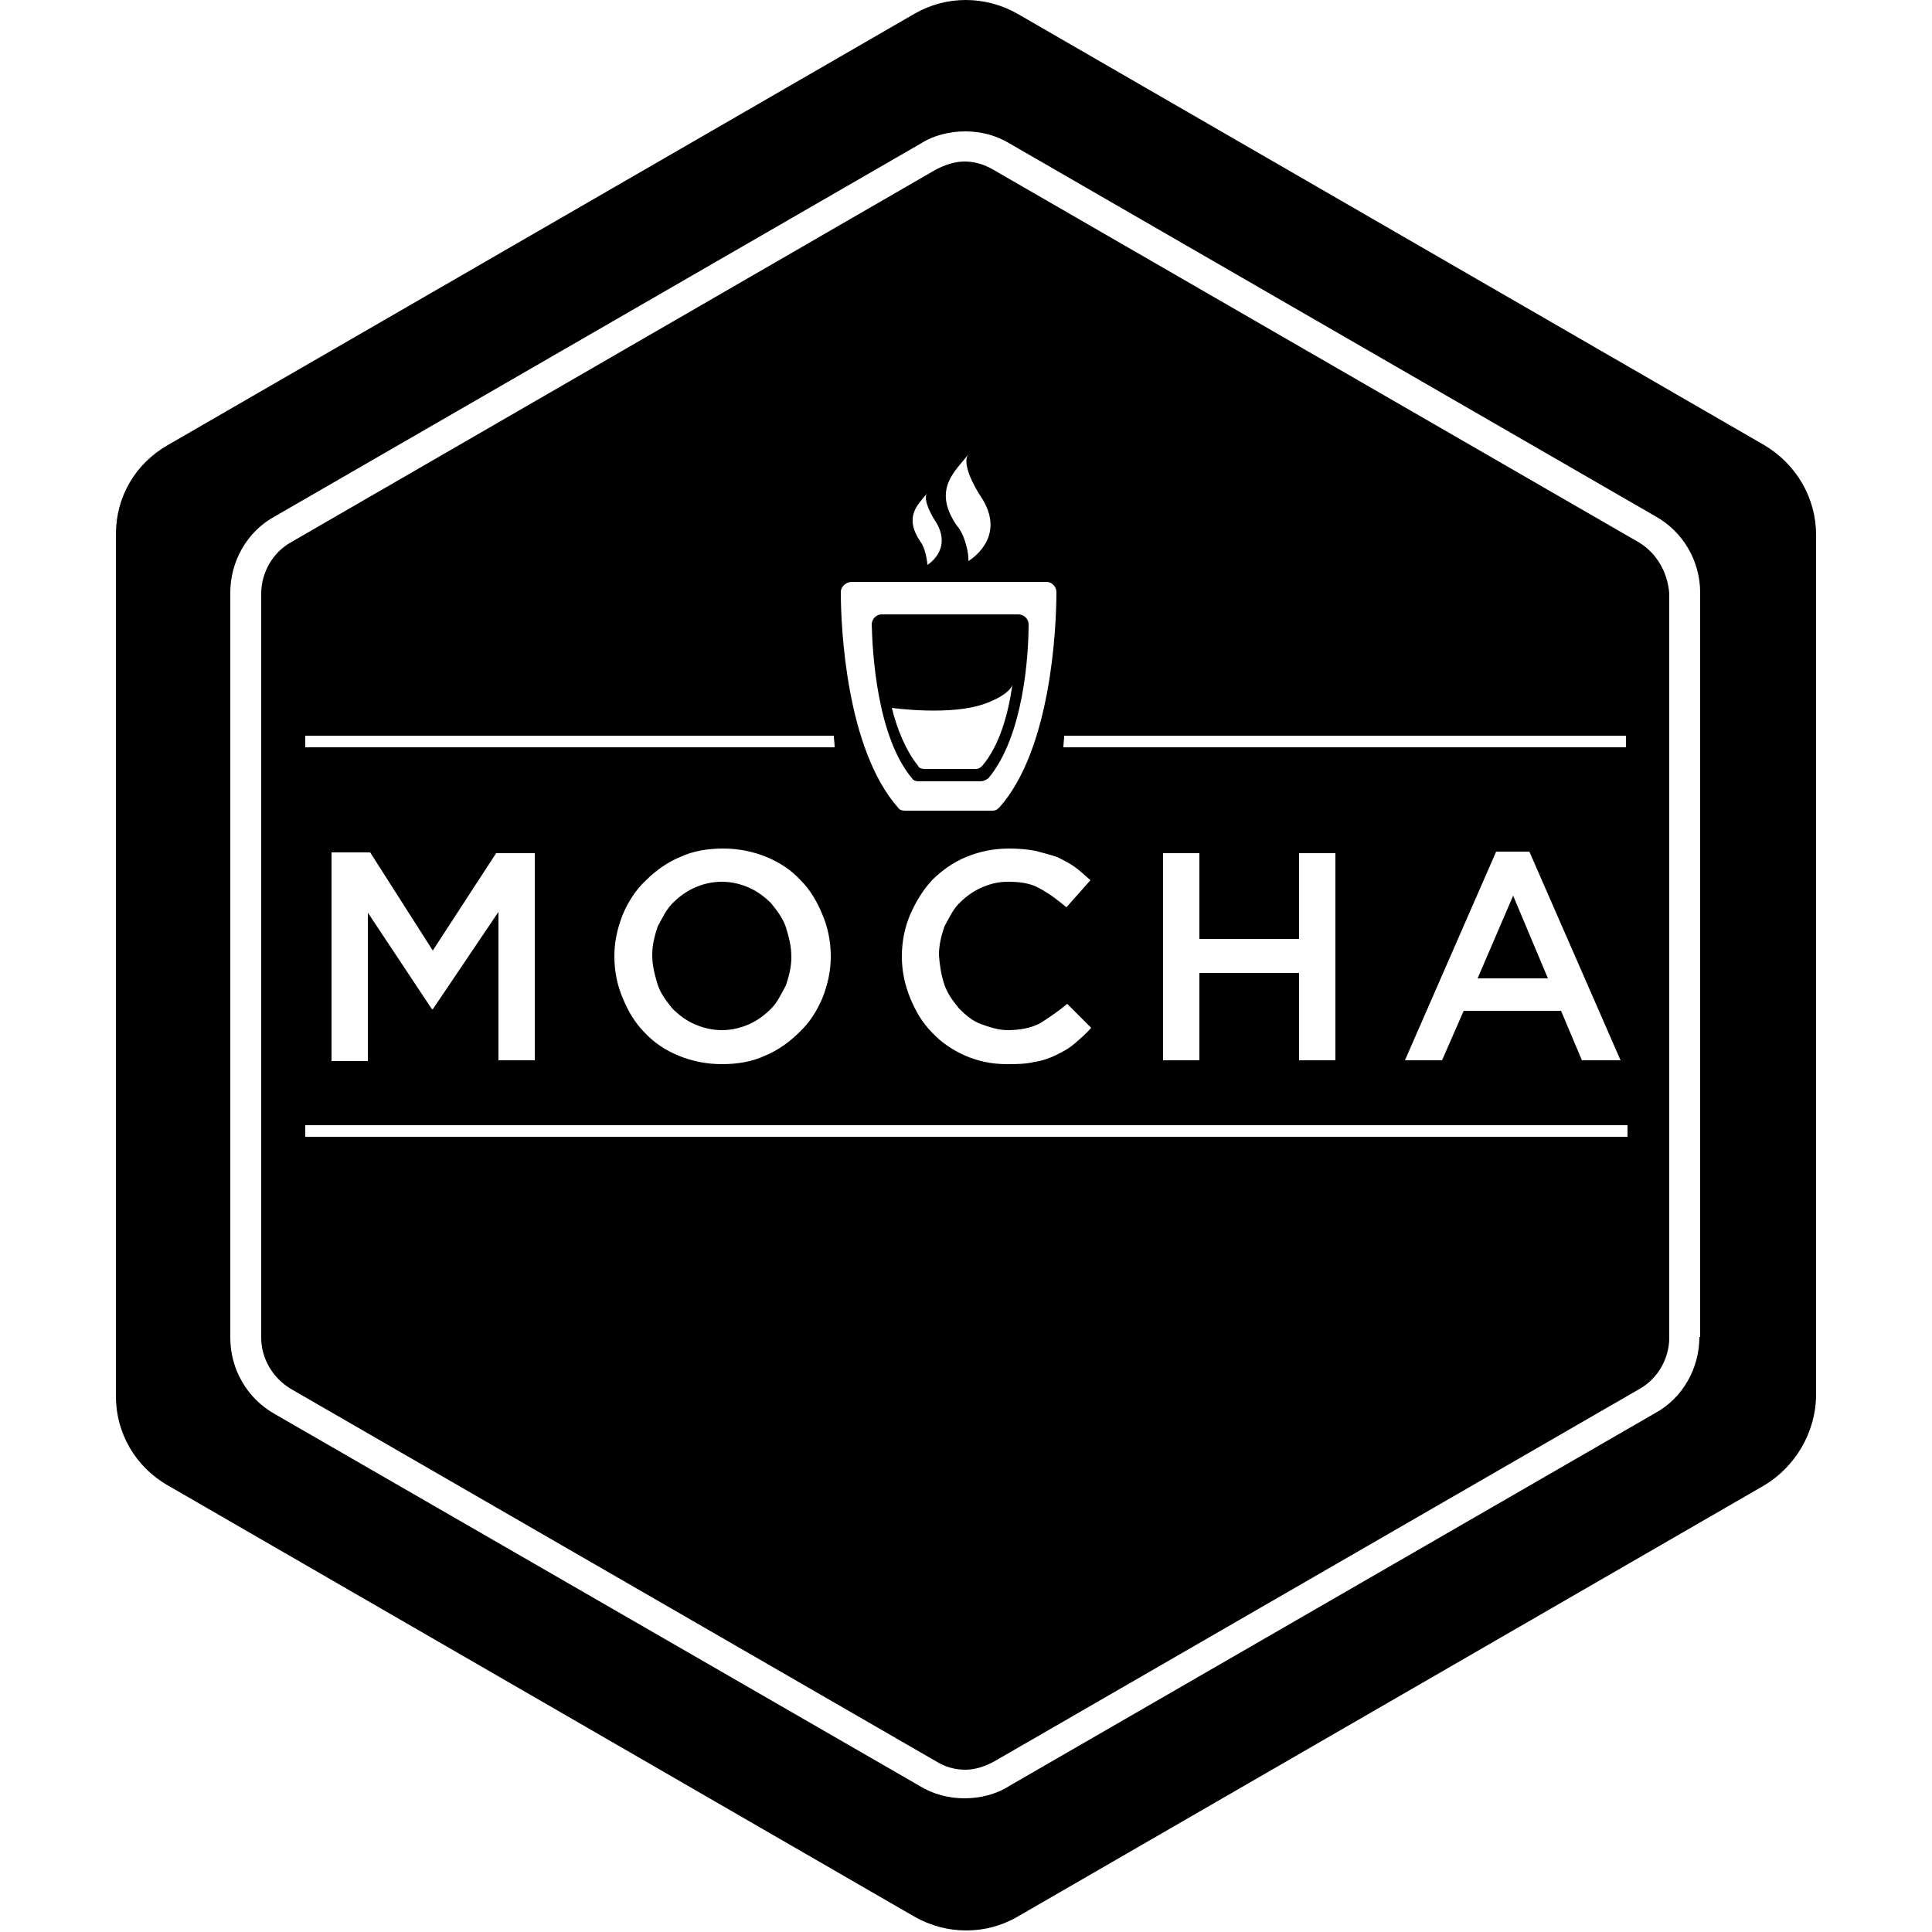 <?xml version="1.0" encoding="utf-8"?>
<!-- Generator: Adobe Illustrator 25.2.3, SVG Export Plug-In . SVG Version: 6.00 Build 0)  -->
<svg version="1.1" id="Layer_1" xmlns="http://www.w3.org/2000/svg" xmlns:xlink="http://www.w3.org/1999/xlink" x="0px" y="0px"
	 viewBox="0 0 250 250" style="enable-background:new 0 0 250 250;" xml:space="preserve">
<style type="text/css">
	.st0{fill-rule:evenodd;clip-rule:evenodd;}
</style>
<g>
	<path class="st0" d="M228.3,57.6L131.7,1.8c-4.2-2.4-9.3-2.4-13.4,0L21.7,57.6c-4.2,2.4-6.7,6.7-6.7,11.5v111.6
		c0,4.7,2.5,9.1,6.7,11.5l96.6,55.8c4.2,2.4,9.3,2.4,13.4,0l96.6-55.8c4-2.4,6.6-6.8,6.7-11.5V69.2C235,64.5,232.5,60.1,228.3,57.6z
		 M219.9,173c0,4-2.1,7.9-5.8,9.9l-83.5,48.2c-1.7,1.1-3.8,1.6-5.8,1.6c-2,0-4-0.5-5.8-1.6L35.6,183c-3.6-2-5.8-5.8-5.8-9.9V76.7
		c0-4,2.1-7.9,5.8-9.9l83.5-48.2c1.7-1.1,3.8-1.6,5.8-1.6c2,0,4,0.5,5.8,1.6l83.5,48.2c3.6,2,5.8,5.8,5.8,9.9V173z"/>
	<path class="st0" d="M118.9,101.1h7.9c0.4,0,0.7-0.1,1.1-0.4c4.6-5.5,5.2-16.1,5.2-19.9c0-0.8-0.7-1.3-1.3-1.3h-17.7
		c-0.8,0-1.3,0.7-1.3,1.3c0.1,3.8,0.7,14.5,5.2,19.9C118.2,101,118.5,101.1,118.9,101.1z M127.6,91c3.2-1.2,3.4-2.4,3.4-2.4
		c-0.5,3.6-1.6,7.8-3.9,10.5c-0.3,0.3-0.5,0.4-0.8,0.4h-6.7c-0.3,0-0.7-0.1-0.8-0.4c-1.6-2-2.7-4.7-3.4-7.5
		C115.4,91.6,123.2,92.7,127.6,91z"/>
	<path class="st0" d="M99.8,116.9c-0.8-0.8-1.7-1.5-2.8-2c-1.1-0.5-2.3-0.8-3.6-0.8c-1.3,0-2.5,0.3-3.6,0.8c-1.1,0.5-2,1.2-2.8,2
		c-0.8,0.8-1.3,1.9-1.9,3c-0.4,1.2-0.7,2.4-0.7,3.6v0.1c0,1.3,0.3,2.5,0.7,3.8c0.4,1.2,1.1,2.1,1.9,3.1c0.8,0.8,1.7,1.5,2.8,2
		c1.1,0.5,2.4,0.8,3.6,0.8c1.3,0,2.5-0.3,3.6-0.8c1.1-0.5,2-1.2,2.8-2c0.8-0.8,1.3-1.9,1.9-3c0.4-1.2,0.7-2.4,0.7-3.6v-0.1
		c0-1.3-0.3-2.5-0.7-3.8C101.3,118.8,100.6,117.9,99.8,116.9z"/>
	<polygon class="st0" points="195.8,115.9 191.2,126.6 200.3,126.6 	"/>
	<path class="st0" d="M212.1,70.2l-83.5-48.2c-1.2-0.7-2.4-1.1-3.8-1.1c-1.2,0-2.5,0.4-3.8,1.1L37.6,70.2c-2.3,1.3-3.8,3.9-3.8,6.6
		v96.3c0,2.7,1.5,5.2,3.8,6.6l83.5,48.2c1.1,0.7,2.4,1.1,3.8,1.1c1.3,0,2.5-0.4,3.8-1.1l83.5-48.2c2.3-1.3,3.8-3.9,3.8-6.6V76.8
		C215.8,74.1,214.4,71.6,212.1,70.2z M125.3,58.8c-0.7,0.9,0.1,3.2,1.9,5.9c3,5.1-1.9,7.9-1.9,7.9c0.1-0.8-0.4-3.4-1.5-4.6
		C120.6,63.3,123.6,61,125.3,58.8z M120,63.8c-0.5,0.5,0,2.1,1.2,3.9c2,3.5-1.2,5.4-1.2,5.4c0-0.5-0.3-2.3-0.9-3
		C116.9,66.8,118.8,65.3,120,63.8z M110.2,75.3h25.2c0.8,0,1.3,0.7,1.3,1.3c0,4.7-0.7,20.4-7.4,27.9c-0.3,0.3-0.5,0.4-0.9,0.4h-11.3
		c-0.4,0-0.7-0.1-0.9-0.4c-6.7-7.6-7.4-23.3-7.4-27.9C108.8,75.9,109.5,75.3,110.2,75.3z M122.2,127.4c0.4,1.2,1.1,2.1,1.9,3.1
		c0.8,0.8,1.7,1.6,2.8,2c1.1,0.4,2.3,0.8,3.5,0.8c1.6,0,3.1-0.3,4.2-0.9c1.1-0.7,2.3-1.5,3.5-2.5l3.1,3.1c-0.7,0.8-1.3,1.3-2.1,2
		c-0.8,0.7-1.6,1.1-2.4,1.5c-0.8,0.4-1.9,0.8-2.8,0.9c-1.2,0.3-2.4,0.3-3.6,0.3c-2,0-3.8-0.4-5.4-1.1c-1.6-0.7-3.1-1.7-4.3-3
		c-1.2-1.2-2.1-2.7-2.8-4.4c-0.7-1.7-1.1-3.5-1.1-5.4v-0.1c0-1.9,0.4-3.8,1.1-5.4c0.7-1.6,1.6-3.1,2.8-4.4c1.2-1.2,2.7-2.3,4.4-3
		c1.7-0.7,3.5-1.1,5.6-1.1c1.2,0,2.3,0.1,3.4,0.3c1.1,0.3,1.9,0.5,2.8,0.8c0.8,0.4,1.6,0.8,2.3,1.3c0.7,0.5,1.3,1.1,2,1.7l-3.1,3.5
		c-1.1-0.9-2.1-1.7-3.4-2.4c-1.2-0.7-2.5-0.9-4.2-0.9c-1.3,0-2.4,0.3-3.5,0.8c-1.1,0.5-2,1.2-2.8,2c-0.8,0.8-1.3,1.9-1.9,3
		c-0.4,1.2-0.7,2.4-0.7,3.6v0.1C121.6,125,121.8,126.2,122.2,127.4z M39.5,95.2h68.4c0,0.5,0.1,0.9,0.1,1.5H39.5V95.2z M107.5,123.7
		v0.1c0,1.9-0.4,3.6-1.1,5.4c-0.7,1.6-1.6,3.1-3,4.4c-1.2,1.2-2.7,2.3-4.4,3c-1.7,0.8-3.6,1.1-5.6,1.1c-2,0-3.9-0.4-5.6-1.1
		c-1.7-0.7-3.2-1.7-4.4-3c-1.2-1.2-2.1-2.7-2.8-4.4c-0.7-1.6-1.1-3.5-1.1-5.4v-0.1c0-1.9,0.4-3.6,1.1-5.4c0.7-1.6,1.6-3.1,3-4.4
		c1.2-1.2,2.7-2.3,4.4-3c1.7-0.8,3.6-1.1,5.6-1.1c2,0,3.9,0.4,5.6,1.1c1.7,0.7,3.2,1.7,4.4,3c1.2,1.2,2.1,2.7,2.8,4.4
		C107.1,119.9,107.5,121.8,107.5,123.7z M56,130.6h-0.1l-8.3-12.5v19.2h-4.7v-27h5L56,123l8.2-12.6h5v26.8h-4.7V118L56,130.6z
		 M210.5,147.1H39.5v-1.5h171.1V147.1z M168.1,121.5v-11.1h4.7v26.8h-4.7v-11.3h-12.9v11.3h-4.7v-26.8h4.7v11.1H168.1z M181.8,137.2
		l11.8-27h4.3l11.8,27h-5l-2.7-6.4h-12.6l-2.8,6.4H181.8z M210.5,96.7h-72.9c0-0.5,0.1-0.9,0.1-1.5h72.7V96.7z"/>
</g>
</svg>

